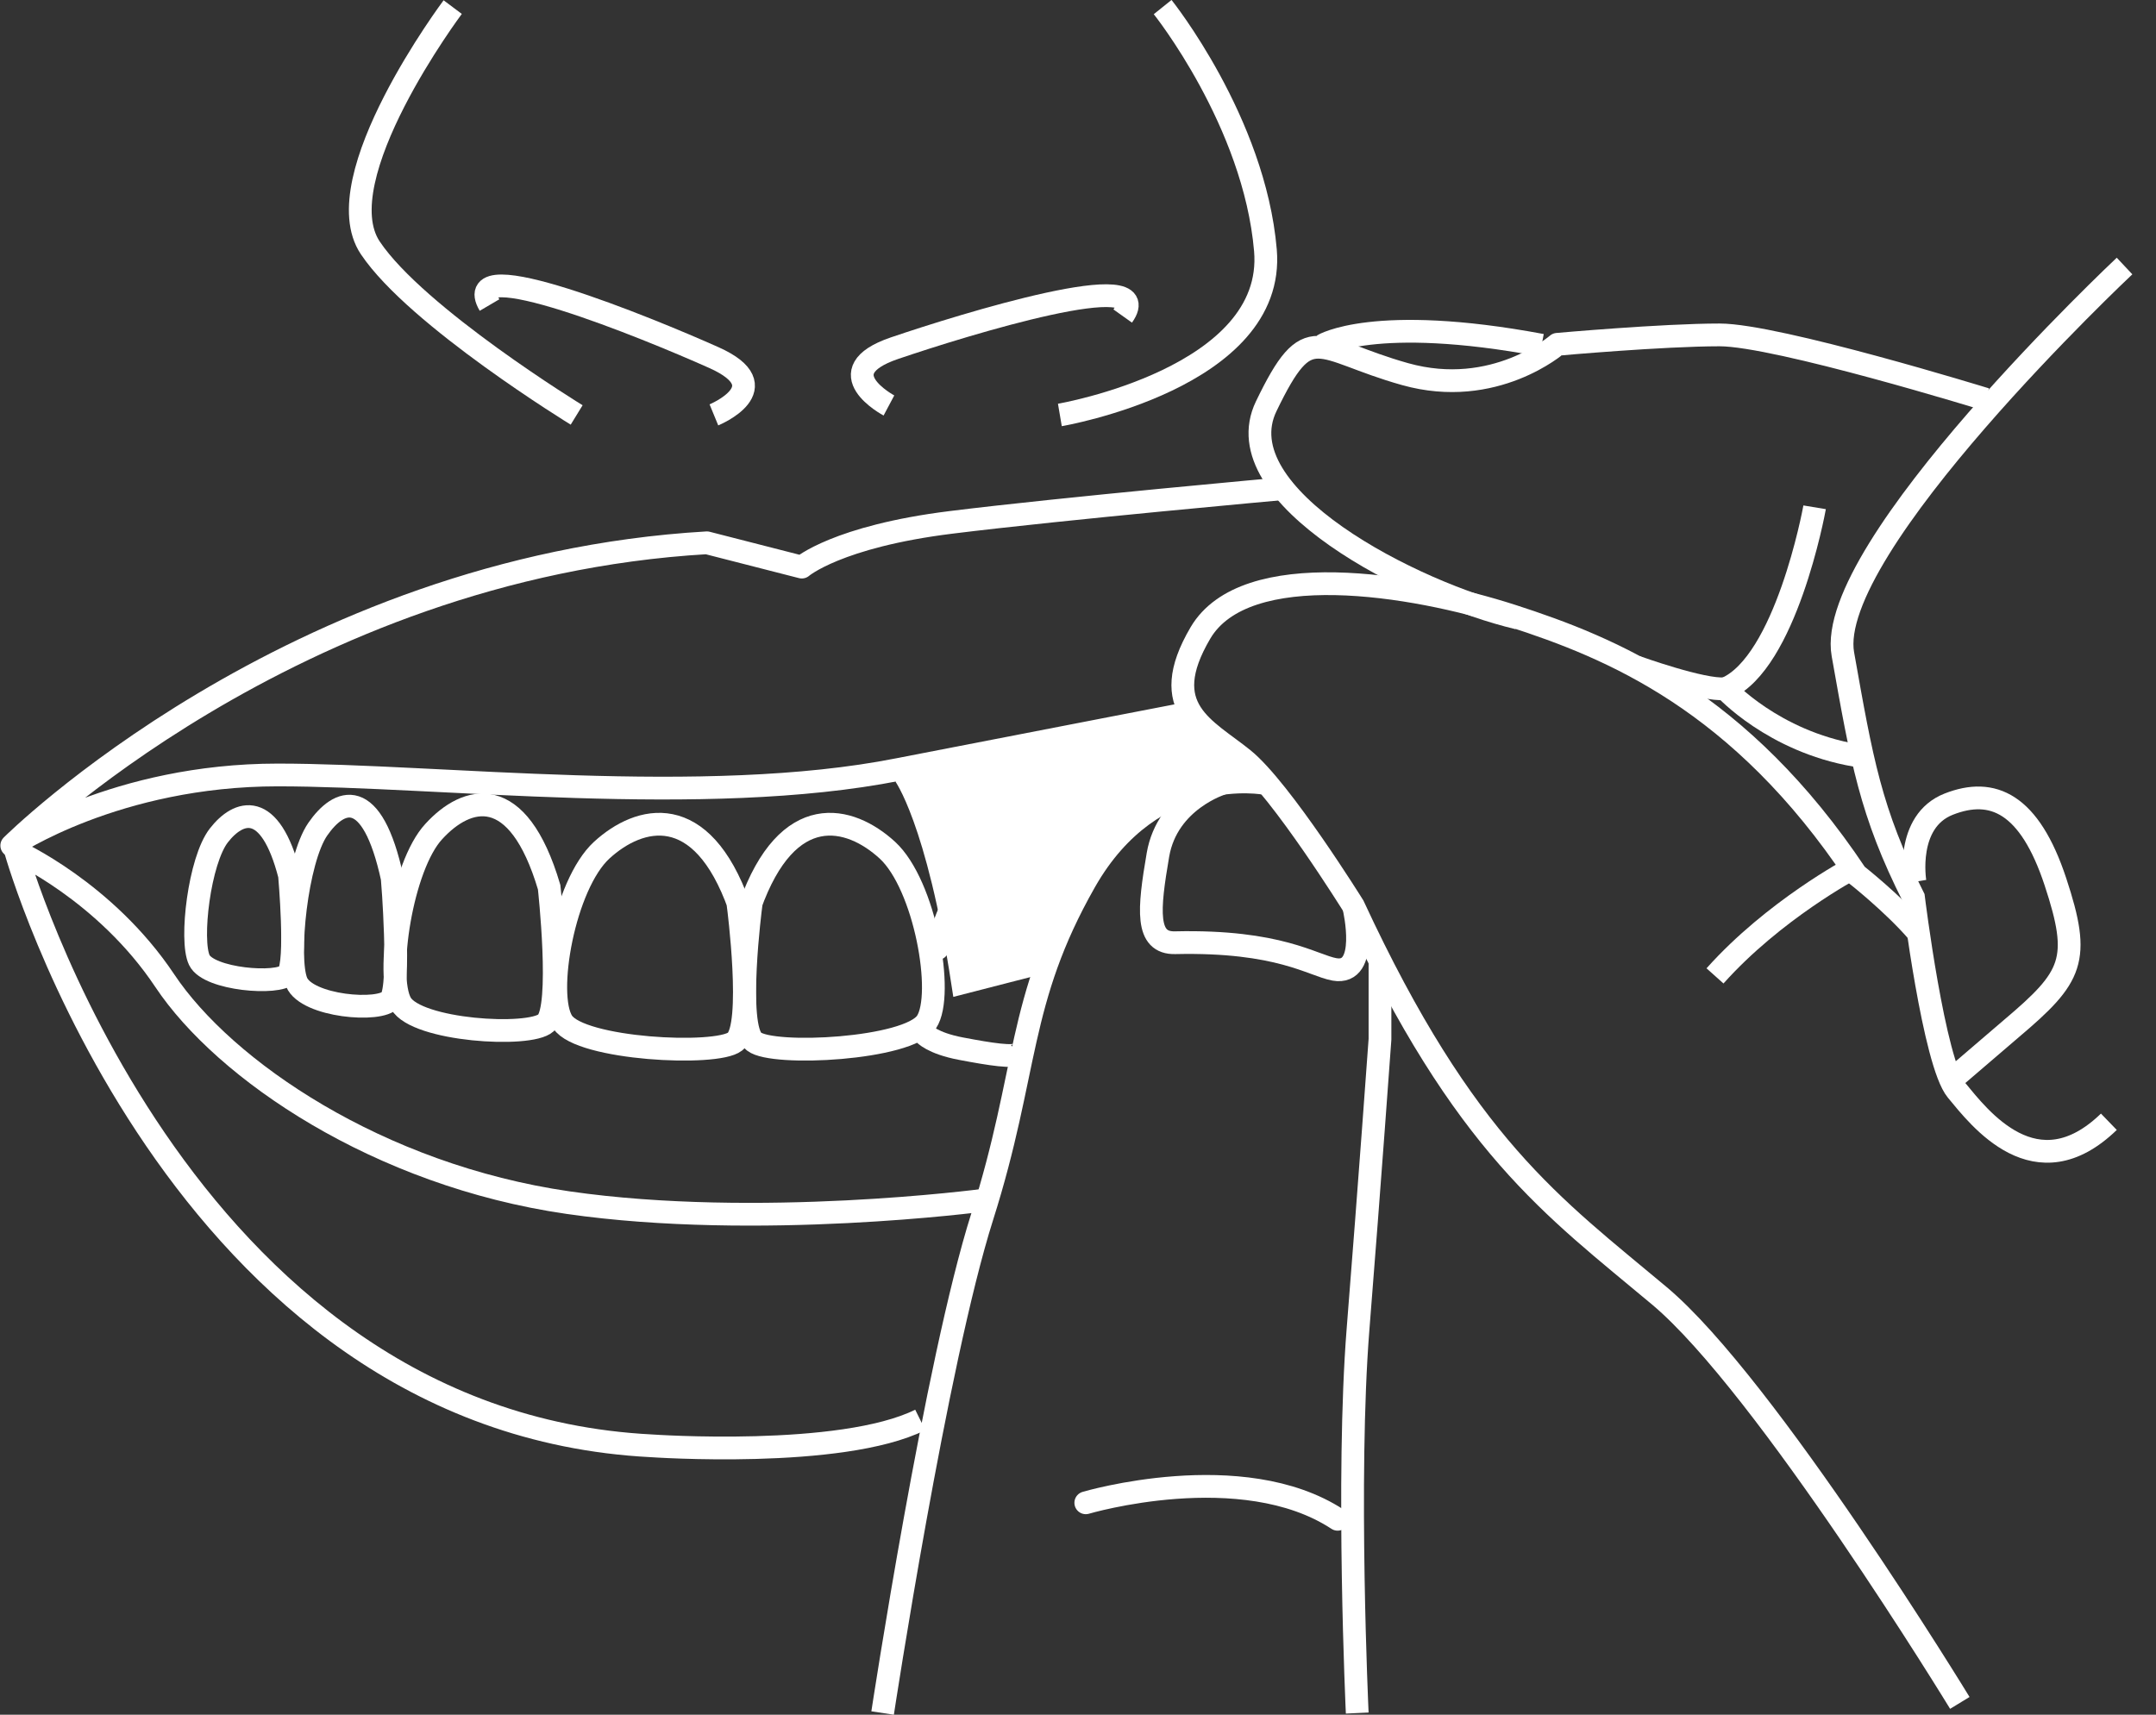 <svg xmlns="http://www.w3.org/2000/svg" width="88" height="70" fill="none" viewBox="0 0 88 70"><rect x="0" y="0" width="88" height="70" fill="#333333" stroke="none"/><g clip-path="url(#clip0_3130_598)"><path fill="#fff" d="m37.145 31.346 11.08-2.178 1.408 1.28.769.385 1.056.865-4.002.864-1.25 1.057-1.6 1.505-1.345 2.53-.577 1.761-2.593.384h-.608Z"/><path stroke="#fff" stroke-linecap="round" stroke-linejoin="round" stroke-width=".929" d="M52.356 19.95s-8.902.8-13.545 1.376c-4.643.577-6.084 1.825-6.084 1.825l-3.875-.992C11.88 23.15.48 34.519.48 34.519s4.26-2.882 10.856-2.882 17.388 1.345 25.33-.224c7.909-1.537 11.56-2.241 11.56-2.241"/><path stroke="#fff" stroke-linejoin="round" stroke-width=".929" d="M37.562 57.966c-3.234 1.601-10.984 1.057-10.984 1.057C7.205 58.03.641 34.75.641 34.75s3.65 1.633 6.084 5.284c2.433 3.65 8.71 7.941 16.46 9.062C30.932 50.216 40.123 49 40.123 49"/><path stroke="#fff" stroke-miterlimit="10" stroke-width=".929" d="M30.133 36.98s.64 4.931-.128 5.54c-.768.608-6.308.32-7.044-.8-.737-1.122.064-5.605 1.6-7.014 1.538-1.409 4.067-2.049 5.604 2.274Z"/><path stroke="#fff" stroke-miterlimit="10" stroke-width=".929" d="M22.414 36.218s.545 4.931-.128 5.54c-.672.608-5.283.32-5.924-.8-.64-1.122.032-5.605 1.345-7.014 1.345-1.473 3.427-2.049 4.707 2.274Z"/><path stroke="#fff" stroke-miterlimit="10" stroke-width=".929" d="M16.013 35.868s.352 4.387-.064 4.931c-.417.545-3.427.288-3.843-.704-.416-.993 0-4.996.865-6.245.864-1.248 2.21-1.825 3.042 2.018Z"/><path stroke="#fff" stroke-miterlimit="10" stroke-width=".929" d="M11.817 35.735s.32 3.586-.064 4.034c-.384.449-3.234.224-3.618-.576s0-4.067.8-5.091c.8-1.025 2.082-1.473 2.882 1.633Z"/><path stroke="#fff" stroke-miterlimit="10" stroke-width=".929" d="M30.647 36.98s-.64 4.931.128 5.54c.768.608 6.308.32 7.045-.8.736-1.122-.065-5.605-1.602-7.014s-4.066-2.049-5.603 2.274Z"/><path stroke="#fff" stroke-miterlimit="10" stroke-width=".929" d="M36.025 69.932s2.178-14.314 4.067-20.27 1.41-8.774 4.195-13.673 7.365-4.003 7.365-4.003"/><path stroke="#fff" stroke-miterlimit="10" stroke-width=".929" d="M55.397 69.933s-.448-9.607.032-15.66c.48-6.02.897-11.847.897-11.847v-3.234"/><path stroke="#fff" stroke-miterlimit="10" stroke-width=".929" d="M79.993 69.519s-7.91-12.97-12.265-16.62-7.941-6.116-12.488-15.915c0 0-2.946-4.739-4.483-5.988s-3.587-2.05-1.761-5.155c1.825-3.107 8.645-2.018 12.712-.705s9.319 3.459 14.058 10.567c0 0 1.505 1.185 2.498 2.338"/><path stroke="#fff" stroke-miterlimit="10" stroke-width=".929" d="M86.716 10.86S74.452 22.386 75.22 26.71c.769 4.323 1.121 6.437 2.882 9.927 0 0 .833 6.757 1.761 7.877.929 1.121 3.235 4.163 6.213 1.281"/><path stroke="#fff" stroke-miterlimit="10" stroke-width=".929" d="M78.163 35.998s-.416-2.466 1.377-3.17c1.793-.705 3.298-.032 4.355 3.17s.704 3.875-1.793 5.988L79.636 44.1"/><path stroke="#fff" stroke-miterlimit="10" stroke-width=".929" d="M75.604 35.453S72.402 37.15 70 39.84"/><path stroke="#fff" stroke-miterlimit="10" stroke-width=".929" d="M37.723 42.203s.32.384 1.505.608c1.185.225 2.177.385 2.37.193"/><path stroke="#fff" stroke-linecap="round" stroke-miterlimit="10" stroke-width=".929" d="M38.268 38.723s.48-2.465 1.729-2.946"/><path stroke="#fff" stroke-miterlimit="10" stroke-width=".929" d="M36.922 31.633s1.345 1.793 2.37 8.486l3.49-.897"/><path stroke="#fff" stroke-miterlimit="10" stroke-width=".929" d="M49.888 31.984s-2.241.673-2.625 2.914c-.385 2.242-.513 3.619.704 3.587 4.259-.096 5.604.928 6.5 1.089 1.442.256.801-2.498.801-2.498"/><path stroke="#fff" stroke-miterlimit="10" stroke-width=".929" d="M18.478.29s-5.252 7.012-3.363 9.83 8.422 6.82 8.422 6.82"/><path stroke="#fff" stroke-miterlimit="10" stroke-width=".929" d="M43.26 16.94s8.838-1.505 8.39-6.724C51.2 4.964 47.455.289 47.455.289"/><path stroke="#fff" stroke-miterlimit="10" stroke-width=".929" d="M29.139 16.937s2.722-1.121 0-2.338-10.471-4.387-9.158-2.146"/><path stroke="#fff" stroke-miterlimit="10" stroke-width=".929" d="M36.283 16.553s-2.594-1.377.224-2.338c2.818-.96 10.823-3.426 9.318-1.313"/><path stroke="#fff" stroke-miterlimit="10" stroke-width=".929" d="M81.047 16.298s-8.518-2.626-10.856-2.626-6.628.384-6.628.384S61 16.298 57.35 15.273s-3.907-2.338-5.668 1.313c-1.761 3.65 5.956 7.621 10.279 8.646"/><path stroke="#fff" stroke-miterlimit="10" stroke-width=".929" d="M66.764 27.219s2.754.992 3.65.896c0 0 1.954 2.146 5.316 2.722"/><path stroke="#fff" stroke-miterlimit="10" stroke-width=".929" d="M53.99 14.093s2.082-1.281 8.934 0"/><path stroke="#fff" stroke-miterlimit="10" stroke-width=".929" d="M74.066 20.71c-.032.193-1.185 6.341-3.619 7.398"/><path stroke="#fff" stroke-linecap="round" stroke-miterlimit="10" stroke-width=".929" d="M44.318 61.35s6.373-1.889 10.28.673"/></g><defs><clipPath id="clip0_3130_598"><path fill="#fff" d="M0 0h87.036v70H0Z"/></clipPath></defs></svg>